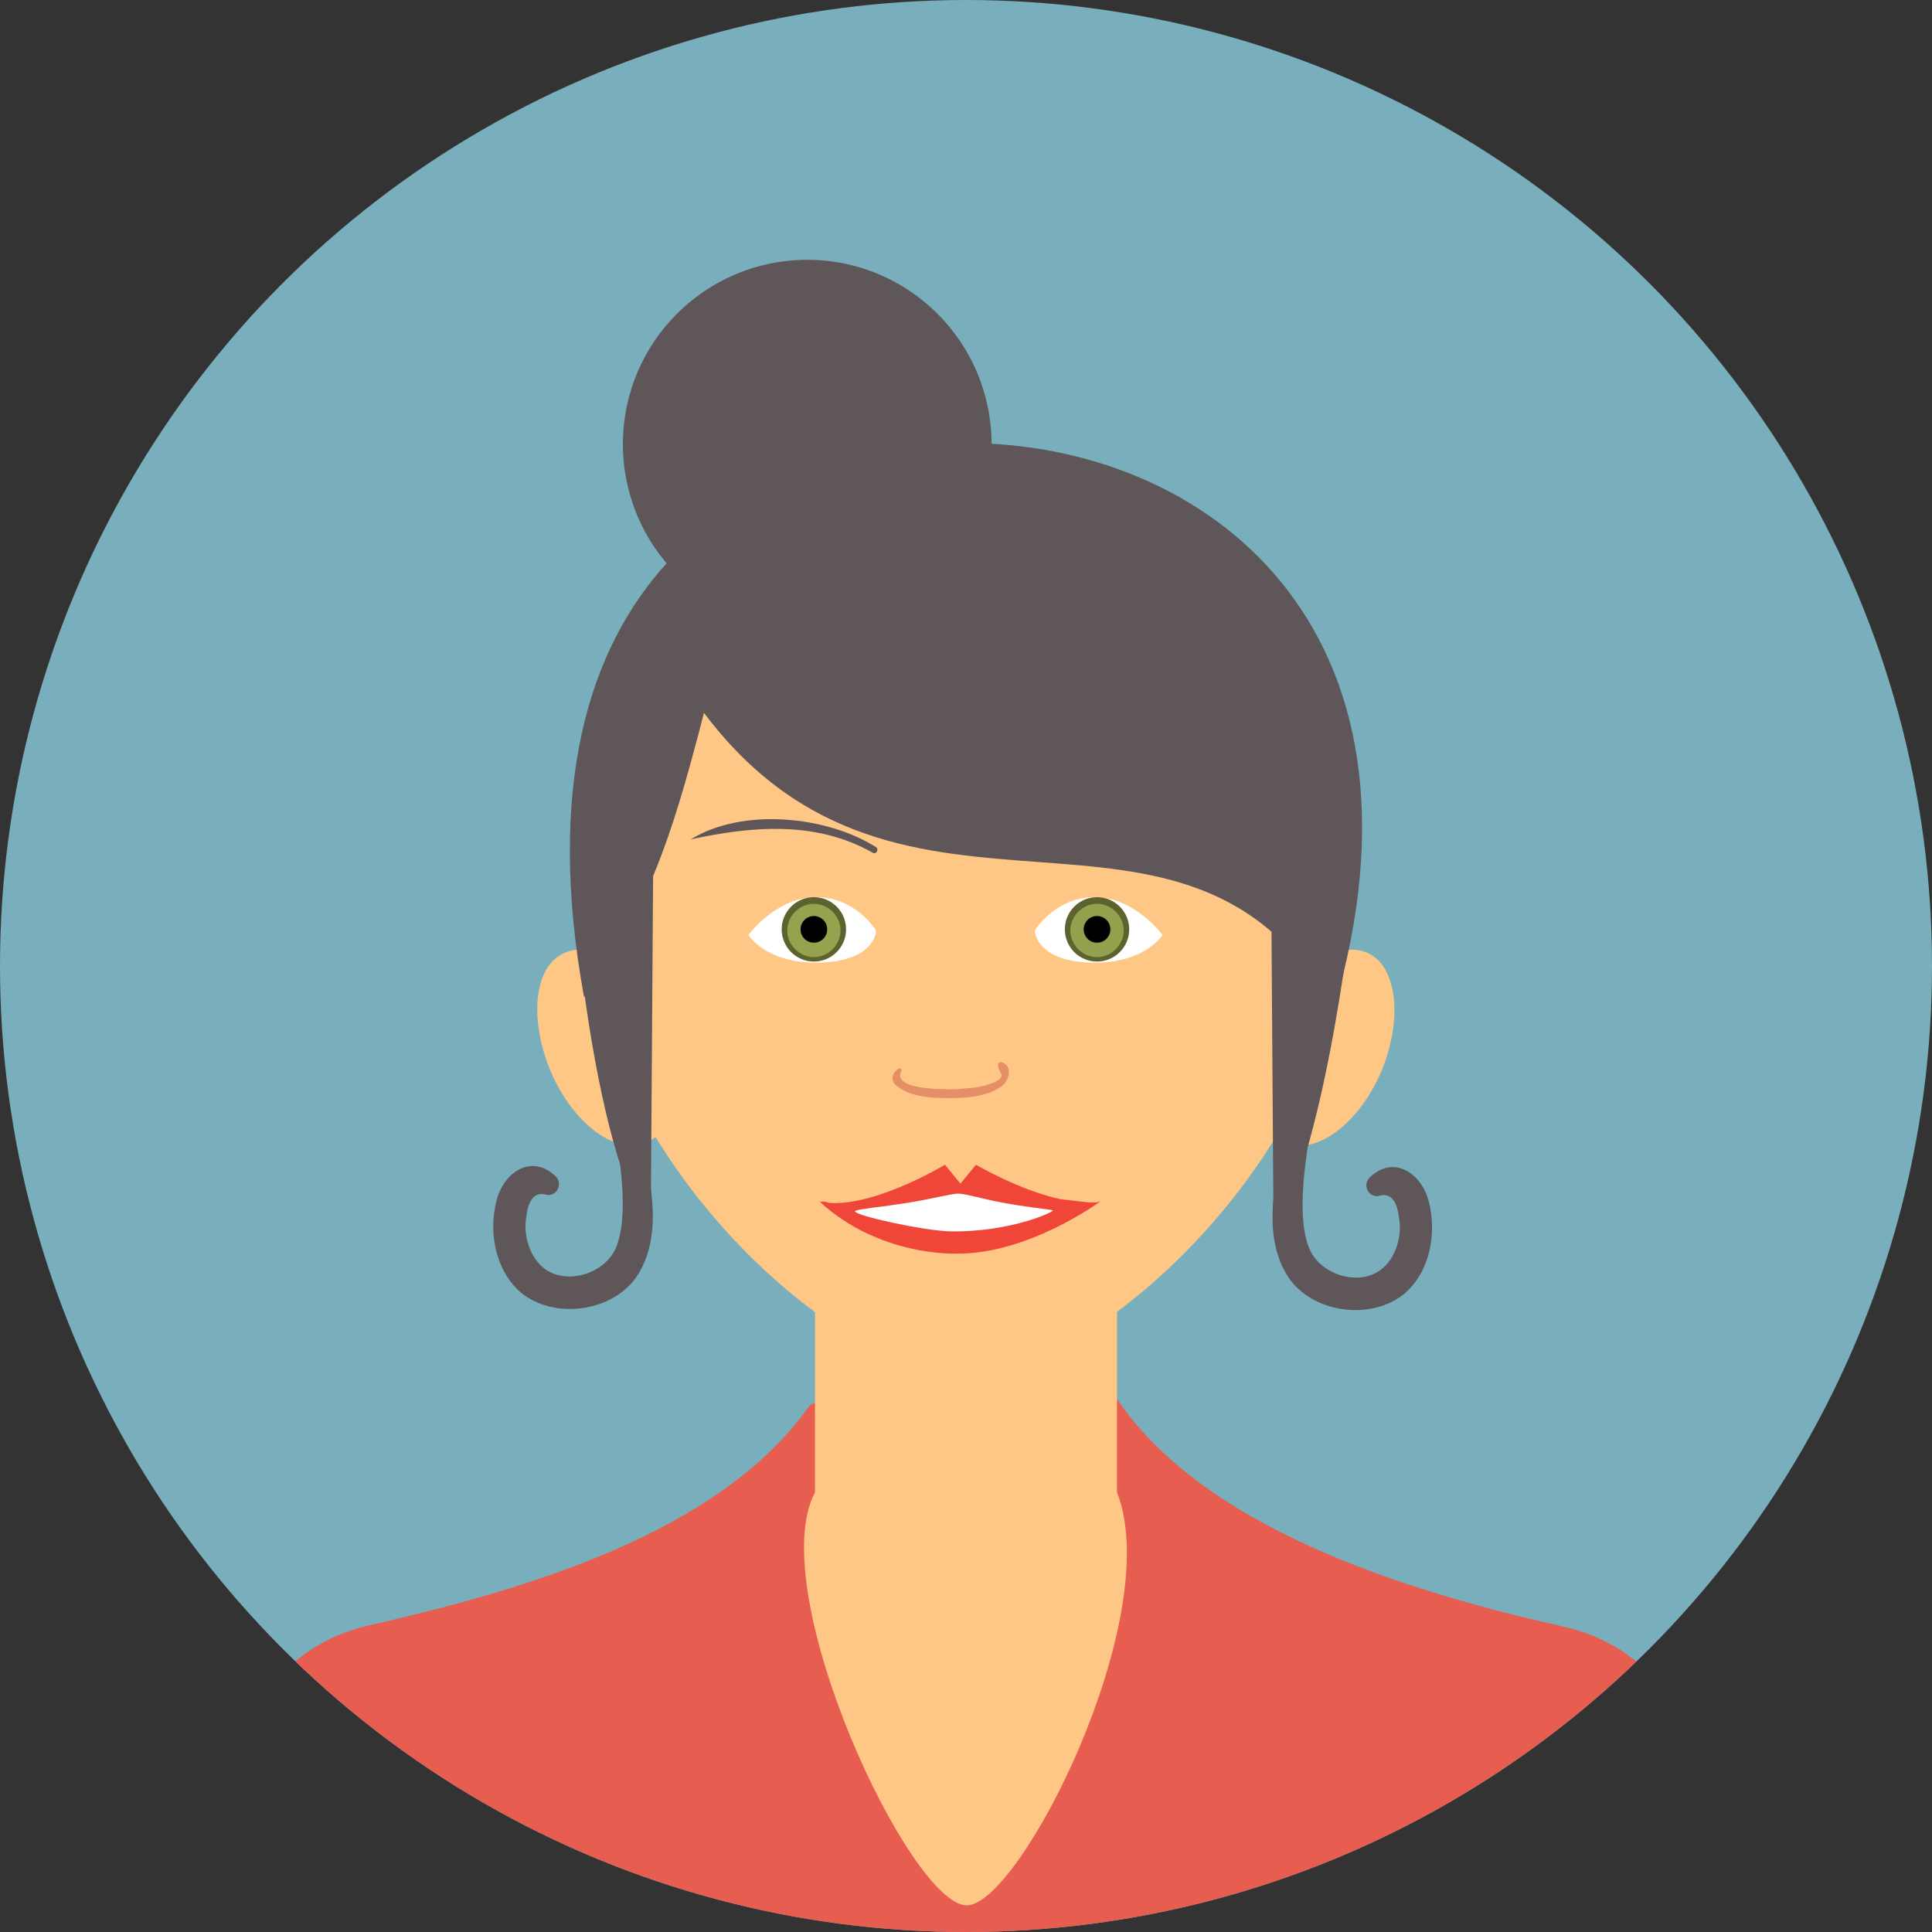 <?xml version="1.0" encoding="utf-8"?>
<!-- Generator: Adobe Illustrator 20.1.0, SVG Export Plug-In . SVG Version: 6.00 Build 0)  -->
<svg version="1.1" id="Layer_1" xmlns="http://www.w3.org/2000/svg" xmlns:xlink="http://www.w3.org/1999/xlink" x="0px" y="0px"
	 viewBox="0 0 174 174" style="enable-background:new 0 0 174 174;" xml:space="preserve">
<rect x="0" y="0" width="174" height="174" fill="#333333" stroke="none"/>
<style type="text/css">
	.st0{clip-path:url(#SVGID_2_);fill:#79AFBC;}
	.st1{clip-path:url(#SVGID_4_);}
	.st2{fill:#E75E51;stroke:#E75E51;stroke-width:1.122;stroke-linecap:round;stroke-linejoin:round;stroke-miterlimit:10;}
	.st3{fill:#FFC785;}
	.st4{fill:#FFFFFF;}
	.st5{fill:url(#SVGID_5_);}
	.st6{fill:#5E622E;}
	.st7{fill:url(#SVGID_6_);}
	.st8{fill:#E48F67;}
	.st9{fill:#5F5659;}
	.st10{fill:#F0463A;}
</style>
<g>
	<defs>
		<ellipse id="SVGID_1_" cx="87" cy="87" rx="87" ry="87"/>
	</defs>
	<clipPath id="SVGID_2_">
		<use xlink:href="#SVGID_1_"  style="overflow:visible;"/>
	</clipPath>
	<ellipse class="st0" cx="87" cy="87" rx="87" ry="87"/>
</g>
<g>
	<defs>
		<ellipse id="SVGID_3_" cx="87" cy="87" rx="87" ry="87"/>
	</defs>
	<clipPath id="SVGID_4_">
		<use xlink:href="#SVGID_3_"  style="overflow:visible;"/>
	</clipPath>
	<g class="st1">
		<g>
			<path class="st2" d="M99.8,125.8c-0.3,0.4-26.2,0.8-26.5,1.2c-8.2,11.6-25.8,16.7-39.8,19.9c-14,3.1-14.5,20.8-14.5,32.7h136
				c0-11.8-0.3-29.5-14.5-32.6C126.3,143.8,107.6,138,99.8,125.8L99.8,125.8z"/>
			<g>
				<path class="st3" d="M73.4,101v22.4v11c-4.7,8.9,8.6,37.3,13.7,37.2c4.8-0.1,17.9-26,13.5-37.2v-11V101
					C100.6,82.9,73.4,82.9,73.4,101"/>
				<path class="st3" d="M123.1,85.8c-2.7-1.2-6.6,1.7-8.6,6.4c-2,4.7-1.5,9.5,1.3,10.7c2.7,1.2,6.6-1.7,8.6-6.4
					C126.4,91.7,125.8,86.9,123.1,85.8"/>
				<path class="st3" d="M50.9,85.8c2.7-1.2,6.6,1.7,8.6,6.4c2,4.7,1.5,9.5-1.3,10.7c-2.7,1.2-6.6-1.7-8.6-6.4
					C47.6,91.7,48.1,86.9,50.9,85.8"/>
				<path class="st3" d="M87,124.1c-8.9,0-27.6-13.9-33.4-33.9C47.7,69.9,58.8,41,87,41c28.2,0,39.3,28.9,33.4,49.1
					C114.6,110.1,95.9,124.1,87,124.1"/>
			</g>
		</g>
		<g>
			<g>
				<g>
					<path class="st4" d="M67.4,84.2c0,0,1.5,2.5,6.1,2.5c4.6,0,5.4-2.2,5.4-2.9c0,0-1.8-3-5.4-3S67.4,84.2,67.4,84.2"/>
					<g>
						<g>
							
								<radialGradient id="SVGID_5_" cx="88.45" cy="108.46" r="2.441" gradientTransform="matrix(1 0 0 -1 0 176)" gradientUnits="userSpaceOnUse">
								<stop  offset="0" style="stop-color:#5E622E"/>
								<stop  offset="1.900000e-02" style="stop-color:#636831"/>
								<stop  offset="0.106" style="stop-color:#747D3C"/>
								<stop  offset="0.209" style="stop-color:#828E44"/>
								<stop  offset="0.336" style="stop-color:#8C9A4A"/>
								<stop  offset="0.514" style="stop-color:#91A14D"/>
								<stop  offset="1" style="stop-color:#93A34E"/>
							</radialGradient>
							<circle class="st5" cx="73.3" cy="83.7" r="2.6"/>
							<path class="st6" d="M73.3,81.4c1.3,0,2.4,1.1,2.4,2.4s-1.1,2.4-2.4,2.4s-2.4-1.1-2.4-2.4S72,81.4,73.3,81.4 M73.3,80.8
								c-1.6,0-2.9,1.3-2.9,2.9c0,1.6,1.3,2.9,2.9,2.9c1.6,0,2.9-1.3,2.9-2.9S74.9,80.8,73.3,80.8z"/>
						</g>
						<circle cx="73.3" cy="83.7" r="1.2"/>
					</g>
				</g>
				<g>
					<path class="st4" d="M104.7,84.2c0,0-1.5,2.5-6.1,2.5c-4.6,0-5.4-2.2-5.4-2.9c0,0,1.8-3,5.4-3S104.7,84.2,104.7,84.2"/>
					<g>
						<g>
							
								<radialGradient id="SVGID_6_" cx="434.571" cy="92.285" r="2.612" gradientTransform="matrix(-1 0 0 -1 533.39 176)" gradientUnits="userSpaceOnUse">
								<stop  offset="0" style="stop-color:#5E622E"/>
								<stop  offset="1.900000e-02" style="stop-color:#636831"/>
								<stop  offset="0.106" style="stop-color:#747D3C"/>
								<stop  offset="0.209" style="stop-color:#828E44"/>
								<stop  offset="0.336" style="stop-color:#8C9A4A"/>
								<stop  offset="0.514" style="stop-color:#91A14D"/>
								<stop  offset="1" style="stop-color:#93A34E"/>
							</radialGradient>
							<path class="st7" d="M98.8,86.3c-1.4,0-2.6-1.2-2.6-2.6s1.2-2.6,2.6-2.6c1.4,0,2.6,1.2,2.6,2.6S100.3,86.3,98.8,86.3"/>
							<path class="st6" d="M98.8,81.4c1.3,0,2.4,1.1,2.4,2.4s-1.1,2.4-2.4,2.4c-1.3,0-2.4-1.1-2.4-2.4S97.5,81.4,98.8,81.4
								 M98.8,80.8c-1.6,0-2.9,1.3-2.9,2.9s1.3,2.9,2.9,2.9c1.6,0,2.9-1.3,2.9-2.9C101.7,82.1,100.4,80.8,98.8,80.8z"/>
						</g>
						<circle cx="98.8" cy="83.7" r="1.2"/>
					</g>
				</g>
				<path class="st8" d="M81,96.2c-0.7,0.4-0.9,1.2-0.1,1.7c1.2,0.9,3,1,4.5,1c1.5,0,3.4-0.1,4.7-1c0.7-0.4,1.2-1.8,0.2-2.2
					c-0.2-0.1-0.5,0-0.4,0.3c0,0.3,0.3,0.6,0.3,0.9c-0.1,0.4-0.7,0.6-1,0.7c-1,0.4-2.1,0.4-3.2,0.5c-0.9,0-5.8,0.1-4.8-1.7
					C81.2,96.3,81.1,96.2,81,96.2"/>
				<g>
					<path class="st9" d="M62.2,75.6c5.5-1.2,11.3-1.7,16.4,1.2c0.3,0.2,0.6-0.3,0.3-0.5C74.5,73.5,66.9,72.7,62.2,75.6
						C62.2,75.5,62.2,75.6,62.2,75.6"/>
					<path class="st9" d="M109.7,75.5c-4.7-2.8-12.3-2-16.8,0.8c-0.3,0.2,0,0.7,0.3,0.5C98.3,73.9,104.1,74.3,109.7,75.5
						C109.7,75.6,109.7,75.5,109.7,75.5"/>
				</g>
			</g>
			<g>
				<path class="st10" d="M98.6,108.4L98.6,108.4c0.3-0.1,0.6-0.2,0.6-0.2c-0.3,0.1-0.7,0.1-1.1,0.1l-2.6-0.3
					c-3.7-0.8-7.6-3.1-7.6-3.1l-1.4,1.7l-1.4-1.7c0,0-7.1,4.3-11.3,3.3c5.4,5,12.3,4.7,12.3,4.7c6.5,0.1,13-4.7,13-4.7
					C99,108.2,98.8,108.3,98.6,108.4 M75.3,108.5C75.2,108.5,75.2,108.5,75.3,108.5c-0.7-0.2-1.1-0.3-1.3-0.3
					C74.2,108.3,74.6,108.4,75.3,108.5"/>
				<path class="st4" d="M85.5,110.9c-2.5-0.1-8.4-1.4-8.5-1.8c0-0.2,2.5-0.4,4.9-0.8c1.9-0.3,3.8-0.8,4.4-0.8
					c0.6,0,2.3,0.5,3.9,0.8c2.1,0.4,4.2,0.6,4.6,0.7C95.2,109,91.2,111,85.5,110.9"/>
			</g>
		</g>
		<g>
			<g>
				<path class="st9" d="M52.6,89.8C45.7,51.9,68.1,39.9,87,39.9c21.3,0,43.3,16.3,33.1,51.1c-13.1-23.7-38.8-3-56.7-26.8
					C60.3,76.3,58.2,82,52.6,89.8"/>
				<circle class="st9" cx="72.7" cy="40" r="16.6"/>
				<path class="st9" d="M122,79.9c0,0-2.3,22.7-7.3,31.3l-0.3-44L122,79.9"/>
			</g>
			<path class="st9" d="M115.4,104.2c-1,3.7-1.4,8.2,0.9,11.2c2.3,2.9,7.3,3.5,10.2,1.1c2.3-2,2.9-5.4,2.2-8.2
				c-0.6-2.6-3.2-4.4-5.4-2.2c-0.6,0.7,0,1.8,0.9,1.6c1.3-0.4,1.7,1,1.8,2c0.3,1.6-0.3,3.7-1.7,4.7c-2.1,1.5-5.5,0.3-6.4-2
				c-1-2.4-0.5-6.6-0.1-9.3C118,102.2,115.8,103.2,115.4,104.2"/>
			<path class="st9" d="M51.6,79.8c0,0,1.5,22.7,7,31.4l0.3-44L51.6,79.8"/>
			<path class="st9" d="M58,104.1c1,3.7,1.4,8.2-0.9,11.2c-2.3,2.9-7.3,3.5-10.2,1.1c-2.3-2-2.9-5.4-2.2-8.2
				c0.6-2.6,3.2-4.4,5.4-2.2c0.6,0.7,0,1.8-0.9,1.6c-1.3-0.4-1.7,1-1.8,2c-0.3,1.6,0.3,3.7,1.7,4.7c2.1,1.5,5.5,0.3,6.4-2
				c1-2.4,0.5-6.6,0.1-9.3C55.3,102.1,57.5,103.1,58,104.1"/>
		</g>
	</g>
</g>
</svg>
